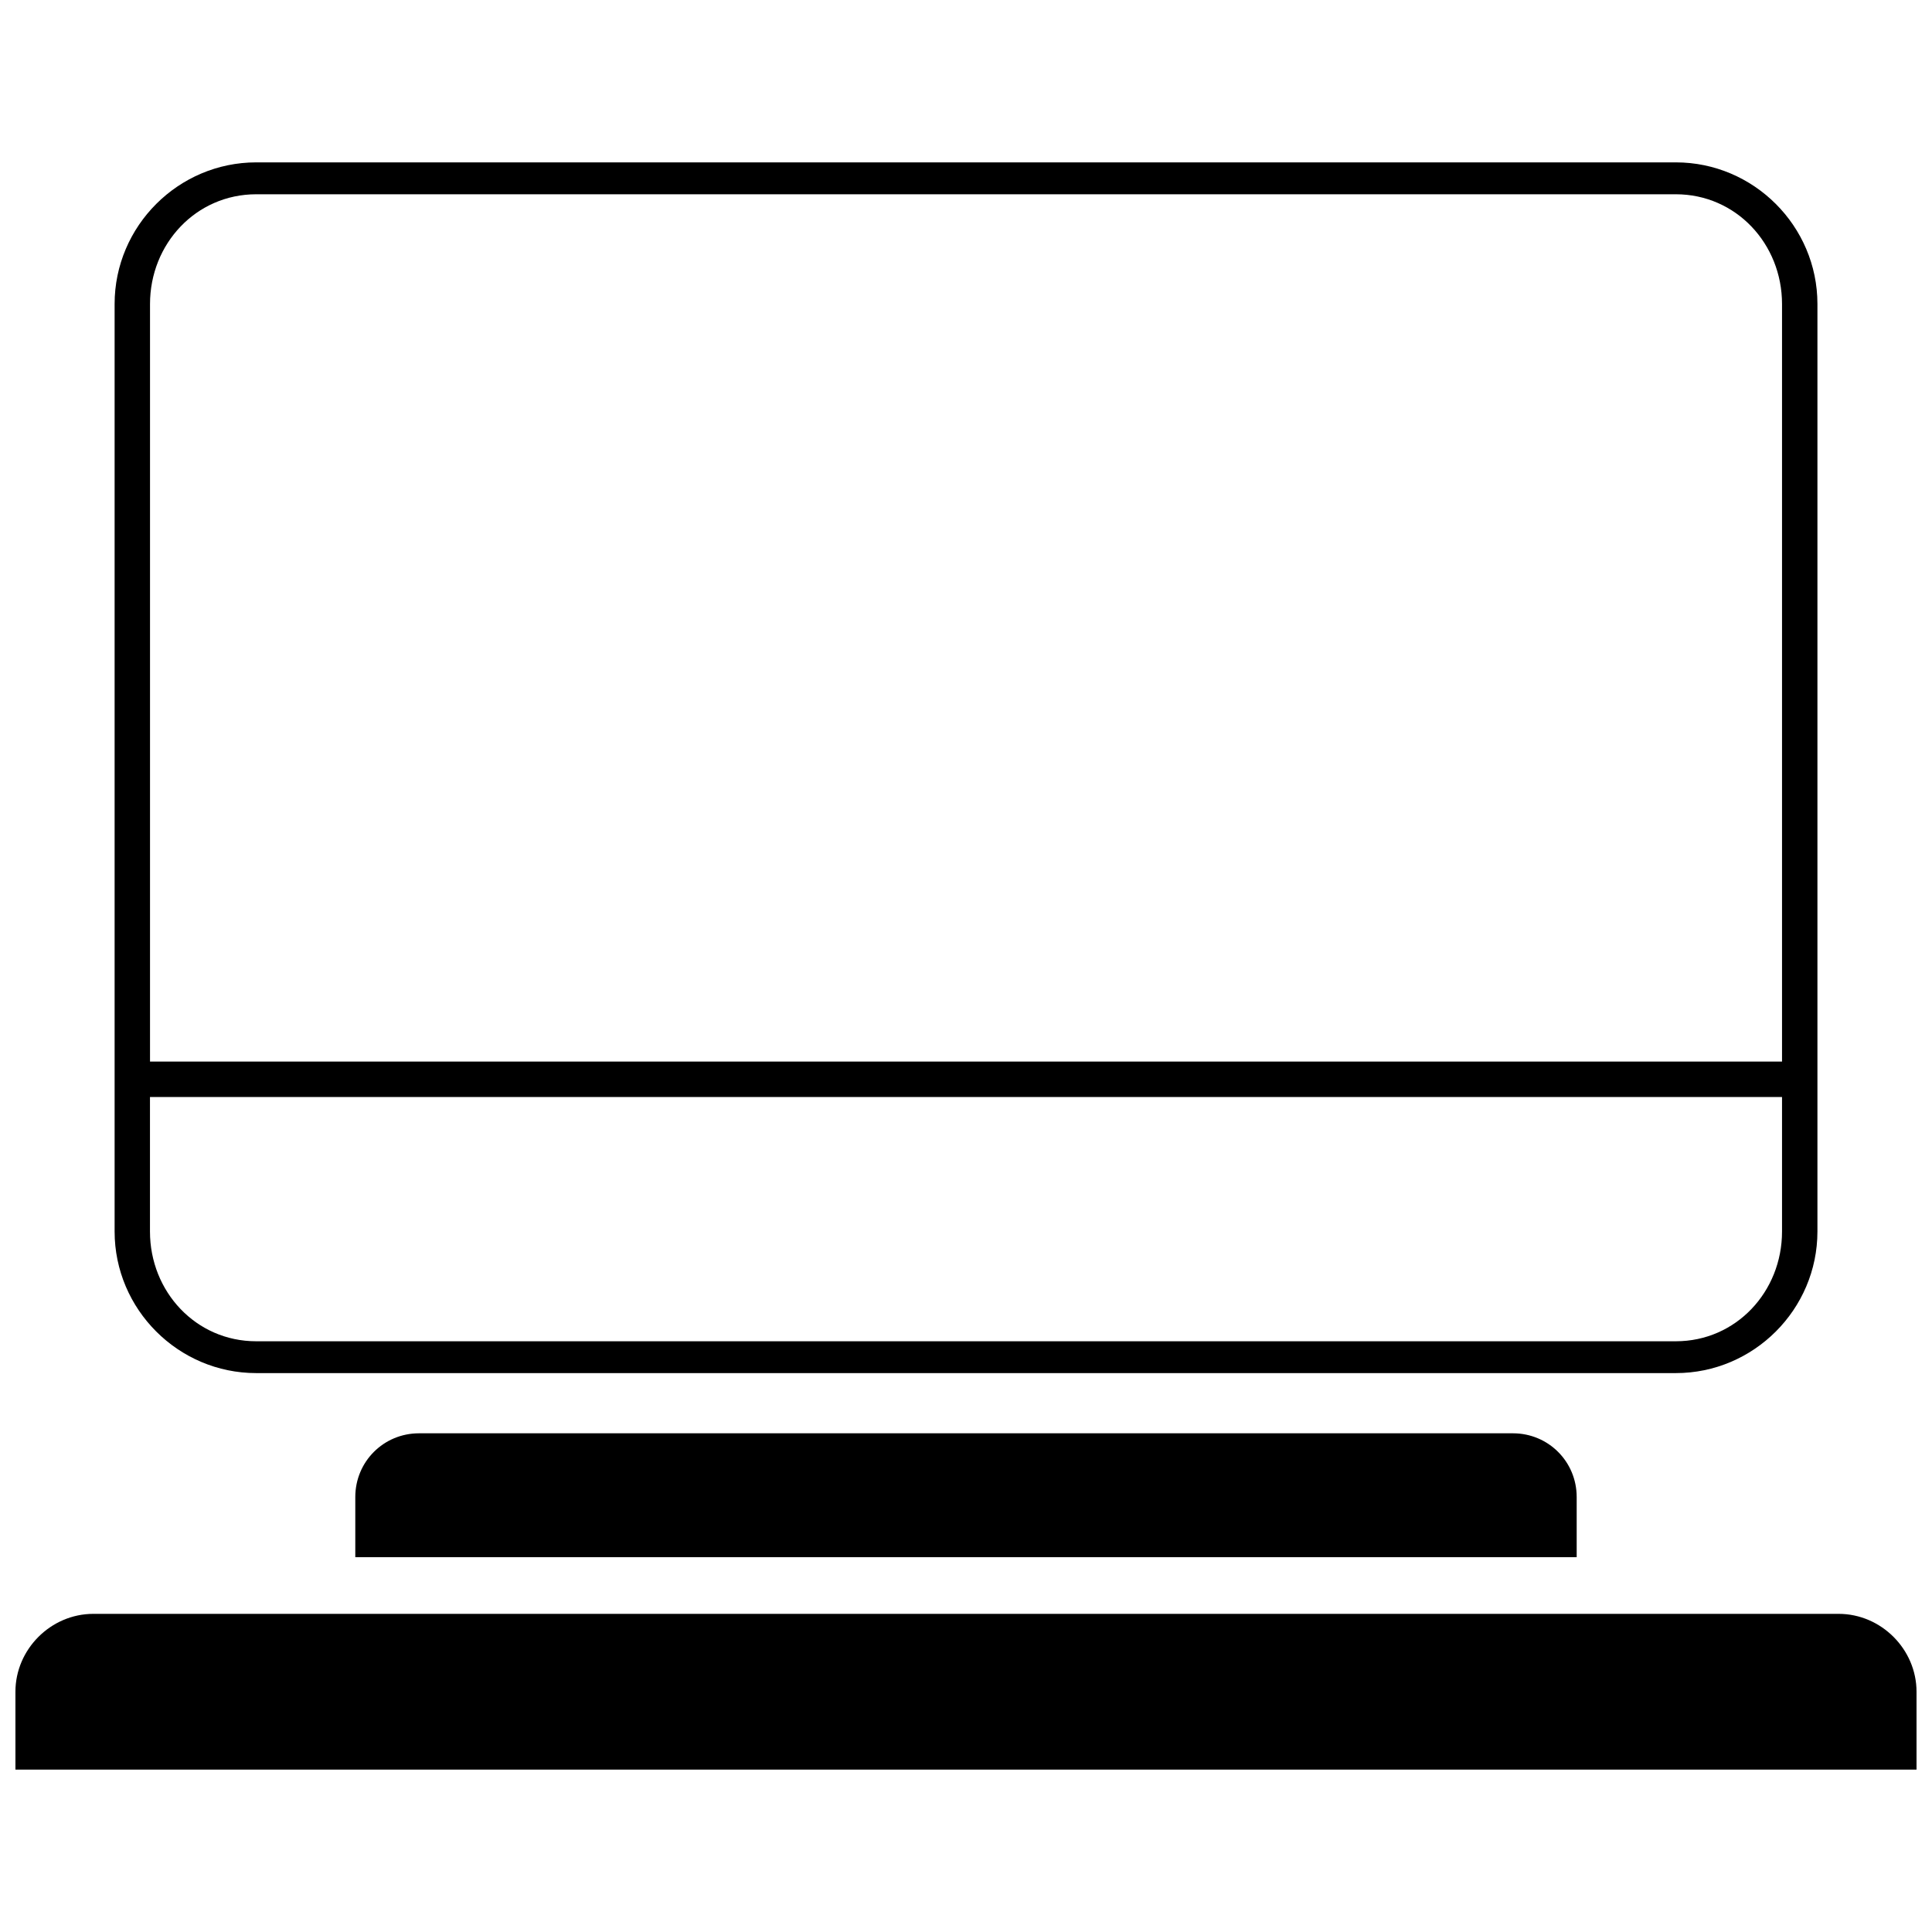 <?xml version="1.0" encoding="UTF-8"?>
<!-- The Best Svg Icon site in the world: iconSvg.co, Visit us! https://iconsvg.co -->
<svg width="800px" height="800px" version="1.1" viewBox="144 144 512 512" xmlns="http://www.w3.org/2000/svg">
 <defs>
  <clipPath id="a">
   <path d="m148.09 571h503.81v42h-503.81z"/>
  </clipPath>
 </defs>
 <path d="m588.11 187.03c20.641 0 37.527 16.887 37.527 37.527v245.8c0 20.641-16.887 37.527-37.527 37.527h-376.21c-20.641 0-37.527-16.887-37.527-37.527v-245.8c0-20.641 16.887-37.527 37.527-37.527zm0 312.42c15.949 0 28.145-13.133 28.145-29.082v-35.652h-432.51v35.652c0 15.949 12.195 29.082 28.145 29.082zm28.145-74.117v-200.77c0-15.949-12.195-29.082-28.145-29.082h-376.21c-15.949 0-28.145 13.133-28.145 29.082v200.77h432.51z"/>
 <path d="m255.05 523.84h289.9c9.383 0 16.887 7.504 16.887 16.887v15.949h-323.68v-15.949c0-9.383 7.504-16.887 16.887-16.887z" fill-rule="evenodd"/>
 <g clip-path="url(#a)">
  <path d="m148.09 612.97h503.81v-20.641c0-11.258-9.383-20.641-20.641-20.641h-462.53c-11.258 0-20.641 9.383-20.641 20.641z" fill-rule="evenodd"/>
 </g>
</svg>